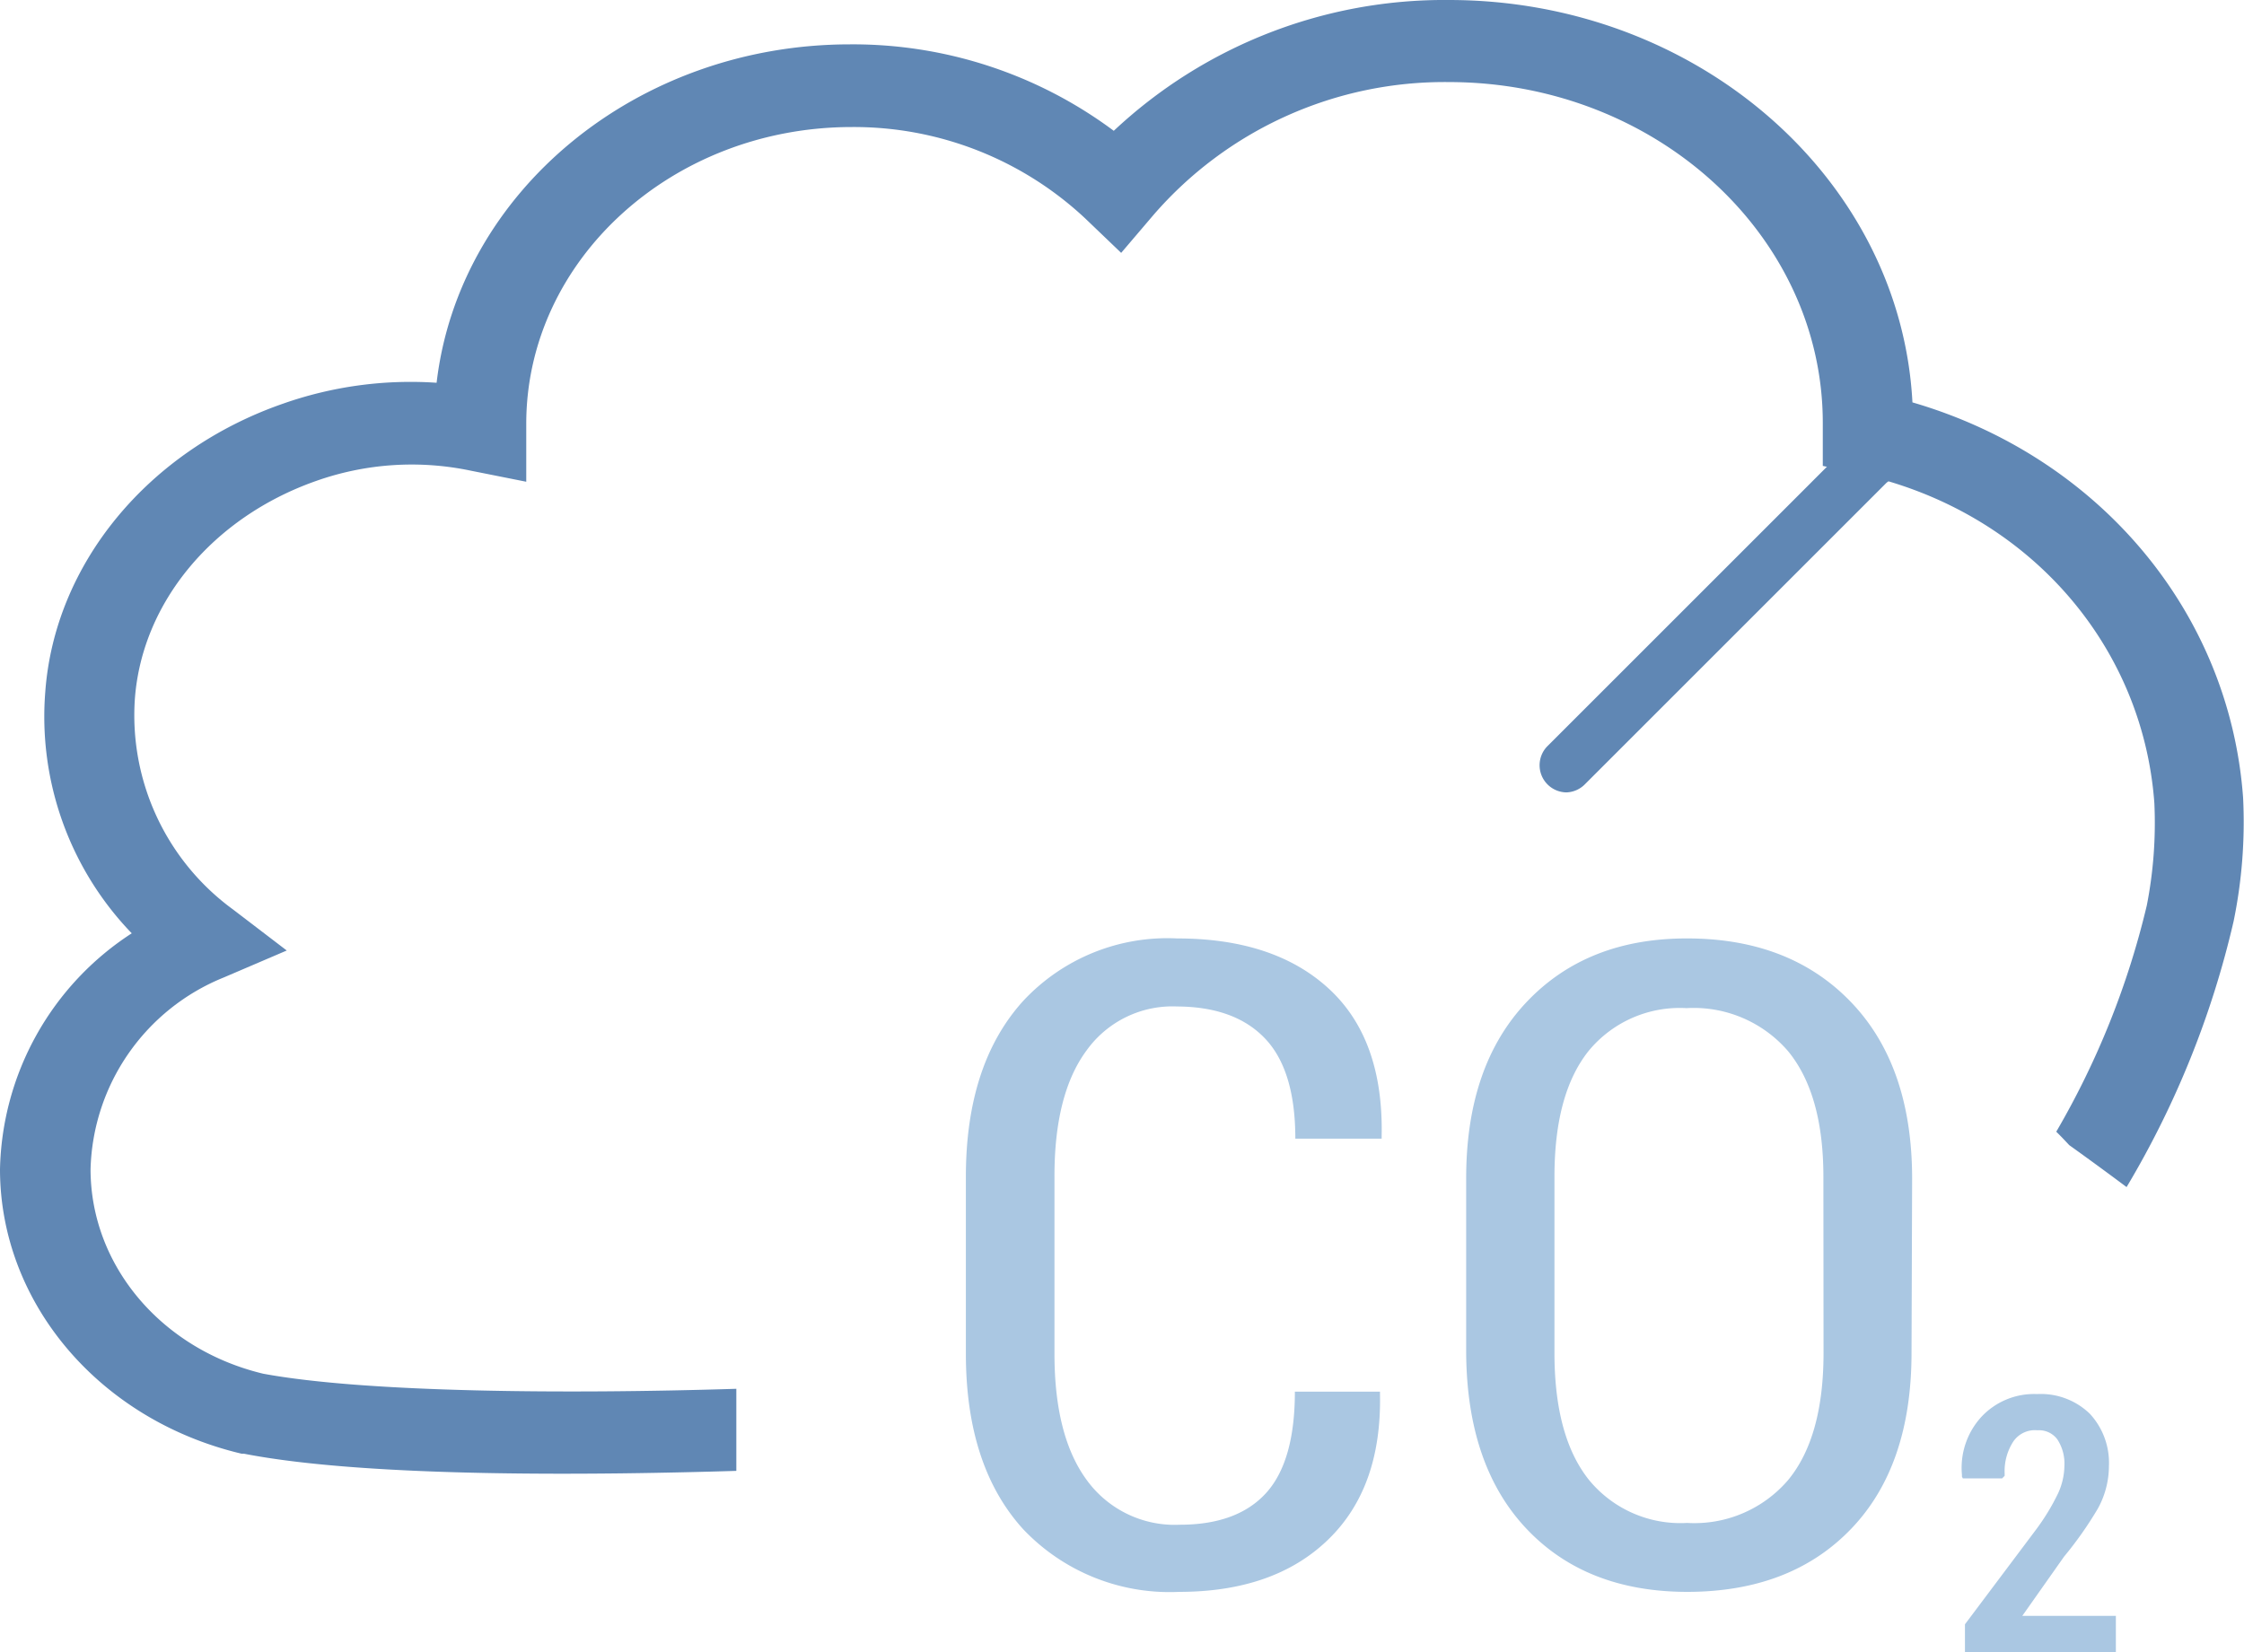 <svg id="Layer_1" data-name="Layer 1" xmlns="http://www.w3.org/2000/svg" viewBox="0 0 148.69 109.5"><defs><style>.cls-1{fill:#6087b4}</style></defs><path class="cls-1" d="M148.63 52.87c-.9-12.34-9.59-22.61-21.91-26.2C125.94 11.85 112.47 0 96 0a32 32 0 00-22.2 8.67 28.92 28.92 0 00-17.48-5.73c-14.2 0-25.92 9.84-27.39 22.43a25.47 25.47 0 00-10.19 1.39C9.81 29.87 3.62 37.37 3 45.86a20.69 20.69 0 005.73 16A19.11 19.11 0 000 77.49c0 8.87 6.59 16.63 16 18.86h.15c8.45 1.65 24.15 1.4 32.64 1.14v-5.44c-11.14.35-24.54.26-31.35-1C10.68 89.43 6 83.86 6 77.49a14.11 14.11 0 018.82-12.7L19 63l-3.56-2.72a15.93 15.93 0 01-6.5-14c.49-6.38 5.18-12 12-14.4a19 19 0 0110.27-.68l3.66.73v-3.84c0-10.85 9.67-19.67 21.57-19.67a22.42 22.42 0 0115.46 6.05l2.39 2.29 2.13-2.5A25.5 25.5 0 0196 5.44c13.67 0 24.78 10.14 24.78 22.59v2.85l2.35.51c11 2.37 18.84 11.15 19.62 21.84a28.38 28.38 0 01-.5 6.78 54.84 54.84 0 01-6 15c.3.29.58.59.86.89q1.9 1.36 3.8 2.78A61.27 61.27 0 00148 61.07a32.68 32.68 0 00.63-8.2z"/><path class="cls-1" d="M103.79 52.52a1.8 1.8 0 01-1.26-3.06l20-20A1.79 1.79 0 11125 32l-20 20a1.8 1.8 0 01-1.21.52z"/><path d="M91.44 92.24v.17c.08 4.15-1.07 7.36-3.46 9.66s-5.68 3.44-9.86 3.44a13.37 13.37 0 01-10.32-4.15c-2.52-2.77-3.8-6.64-3.8-11.64V78q0-7.46 3.79-11.65A13.05 13.05 0 0178 62.2q6.44 0 10.06 3.34t3.49 9.76v.17h-5.72q0-4.52-2-6.63T78 66.71a7 7 0 00-6 2.91q-2.14 2.89-2.13 8.38v11.72c0 3.67.72 6.47 2.17 8.42a7.2 7.2 0 006.13 2.92q3.81 0 5.72-2.1t1.91-6.72zm35.22-2.58q0 7.5-4 11.67t-10.84 4.18q-6.72 0-10.67-4.18t-4-11.67V78.1q0-7.45 4-11.68t10.64-4.22q6.8 0 10.85 4.21t4.06 11.69zM120.82 78q0-5.49-2.35-8.34a8.25 8.25 0 00-6.72-2.84 7.82 7.82 0 00-6.49 2.84C103.74 71.57 103 74.35 103 78v11.66c0 3.71.76 6.51 2.28 8.42a7.83 7.83 0 006.51 2.86 8.17 8.17 0 006.7-2.85c1.56-1.9 2.34-4.7 2.34-8.43zM134 107.1l2.77-3.93A24.58 24.58 0 00139 100a5.85 5.85 0 00.74-2.82 4.79 4.79 0 00-1.26-3.47 4.66 4.66 0 00-3.5-1.31 4.77 4.77 0 00-3.7 1.52 5 5 0 00-1.28 3.82v.13l.06.12h2.6l.17-.17v-.17a3.61 3.61 0 01.57-2.1 1.73 1.73 0 011.6-.75 1.51 1.51 0 011.32.6 2.94 2.94 0 01.47 1.76 4.51 4.51 0 01-.41 1.8 14.57 14.57 0 01-1.52 2.49l-4.66 6.21v1.84h10v-2.4z" fill="#aac7e2"/></svg>